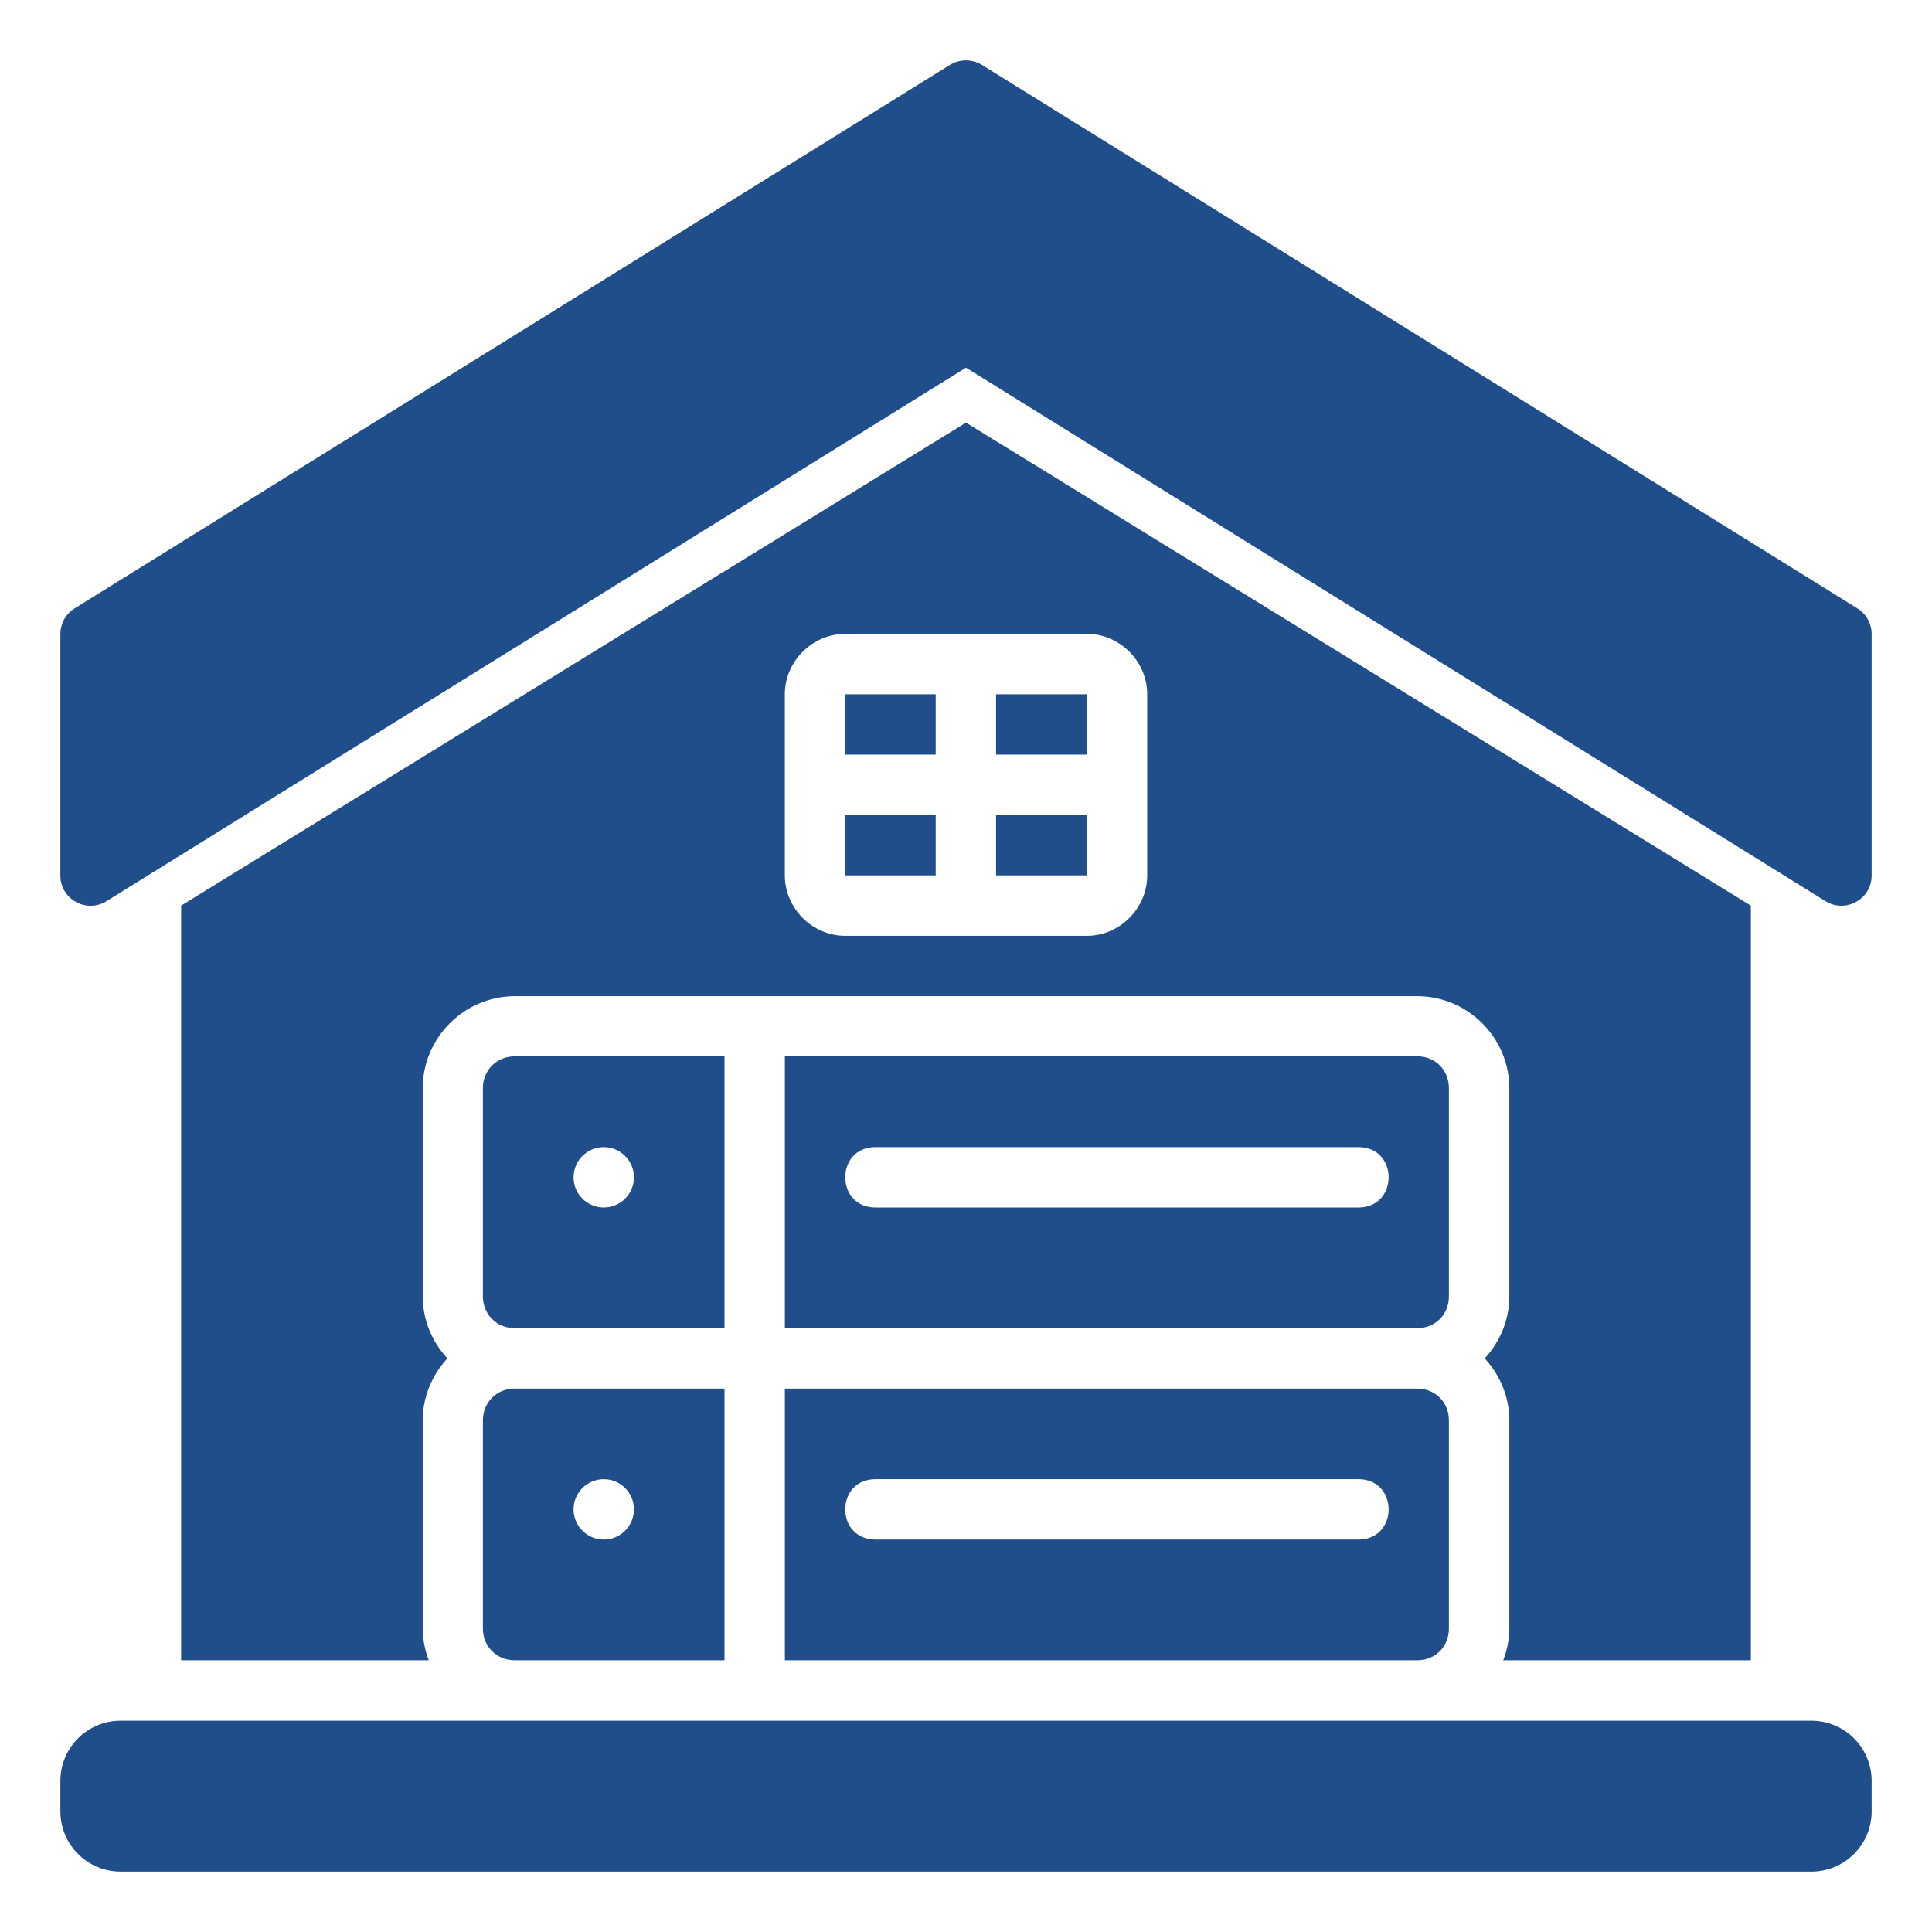 <?xml version="1.0" encoding="UTF-8"?> <svg xmlns="http://www.w3.org/2000/svg" width="57" height="57" viewBox="0 0 57 57" fill="none"> <path d="M28.462 1.782C28.308 1.788 28.158 1.833 28.027 1.914L2.202 17.949C1.941 18.111 1.781 18.397 1.781 18.705V25.832C1.782 26.531 2.55 26.957 3.143 26.587L28.5 10.848L53.858 26.587C54.451 26.955 55.217 26.529 55.219 25.832V18.705C55.219 18.397 55.059 18.111 54.798 17.949L28.968 1.914C28.816 1.821 28.64 1.774 28.462 1.782ZM28.5 12.469L5.344 26.719V48.984H12.65C12.54 48.691 12.472 48.377 12.472 48.047V41.907C12.472 41.203 12.752 40.563 13.198 40.078C12.752 39.592 12.472 38.951 12.472 38.247V32.106C12.472 30.617 13.698 29.391 15.188 29.391H41.814C43.304 29.391 44.53 30.617 44.53 32.106V38.247C44.53 38.951 44.25 39.592 43.804 40.078C44.25 40.563 44.53 41.203 44.53 41.907V48.047C44.53 48.377 44.46 48.691 44.35 48.984H51.656V26.719L28.5 12.469ZM24.938 18.7H32.064C33.036 18.7 33.846 19.512 33.846 20.483V22.264V24.046V25.827C33.846 26.798 33.036 27.61 32.064 27.61H24.938C23.966 27.61 23.155 26.798 23.155 25.827V20.483C23.155 19.512 23.966 18.7 24.938 18.7ZM24.938 20.483V22.264H27.606V20.483H24.938ZM29.387 20.483V22.264H32.064V20.483H29.387ZM24.938 24.046V25.827H27.606V24.046H24.938ZM29.387 24.046V25.827H32.064V24.046H29.387ZM15.188 31.165C14.654 31.165 14.247 31.573 14.247 32.106V38.247C14.247 38.78 14.654 39.186 15.188 39.186H21.375V31.165H15.188ZM23.156 31.165V39.186H41.814C42.348 39.186 42.747 38.78 42.747 38.247V32.106C42.747 31.573 42.348 31.165 41.814 31.165H23.156ZM17.813 33.844C18.305 33.844 18.703 34.243 18.703 34.735C18.703 35.227 18.305 35.625 17.813 35.625C17.321 35.625 16.922 35.227 16.922 34.735C16.922 34.243 17.321 33.844 17.813 33.844ZM25.828 33.844H40.078C41.266 33.844 41.266 35.625 40.078 35.625H25.828C24.64 35.625 24.64 33.844 25.828 33.844ZM15.175 40.967C14.648 40.974 14.247 41.377 14.247 41.907V48.047C14.247 48.577 14.65 48.98 15.179 48.984H21.375V40.969H15.188C15.184 40.969 15.182 40.967 15.175 40.967ZM23.156 40.969V48.984H41.823C42.352 48.98 42.747 48.577 42.747 48.047V41.907C42.747 41.377 42.353 40.974 41.82 40.968L23.156 40.969ZM17.813 43.641C18.305 43.641 18.703 44.039 18.703 44.531C18.703 45.023 18.305 45.422 17.813 45.422C17.321 45.422 16.922 45.023 16.922 44.531C16.922 44.039 17.321 43.641 17.813 43.641ZM25.828 43.641H40.078C41.266 43.641 41.266 45.422 40.078 45.422H25.828C24.64 45.422 24.64 43.641 25.828 43.641ZM3.563 50.766C2.576 50.766 1.781 51.56 1.781 52.547V53.438C1.781 54.424 2.576 55.219 3.563 55.219H53.438C54.424 55.219 55.219 54.424 55.219 53.438V52.547C55.219 51.56 54.424 50.766 53.438 50.766H3.563Z" fill="#204E8A"></path> </svg> 